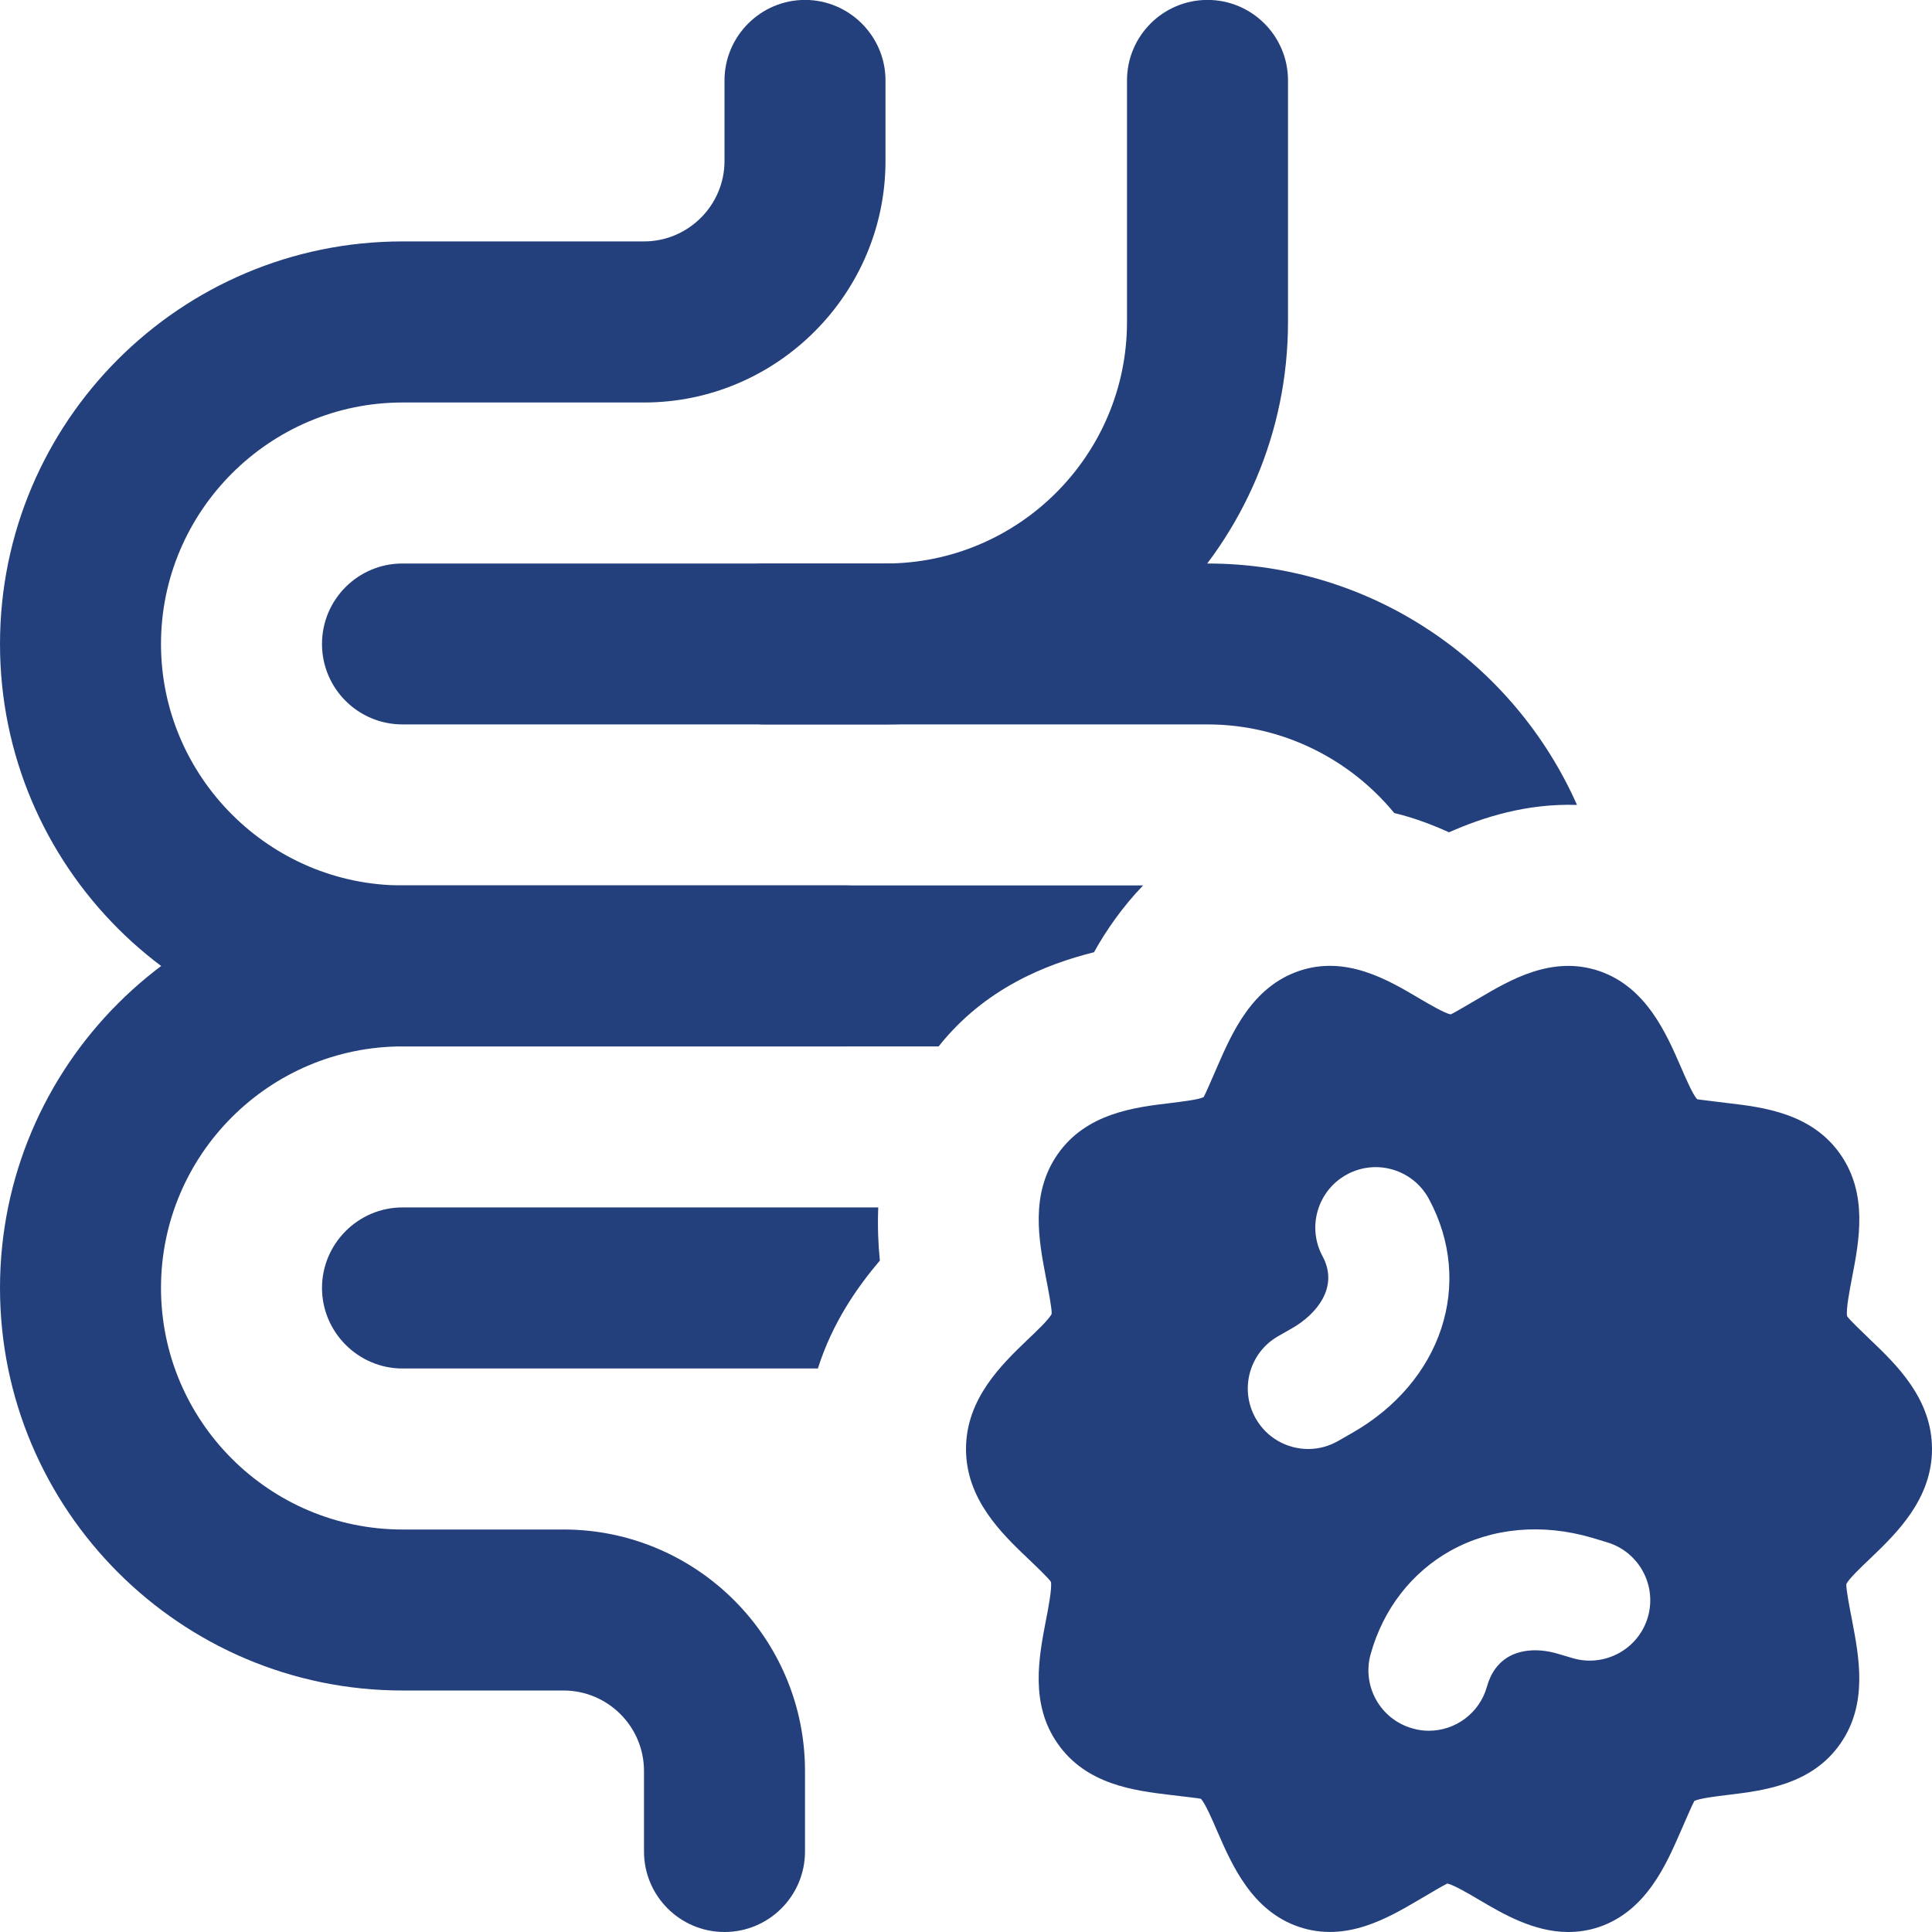 <svg width="24" height="24" viewBox="0 0 24 24" fill="none" xmlns="http://www.w3.org/2000/svg">
<g clip-path="url(#clip0_237_408)">
<path d="M14.2 10.999C13.94 11.27 13.74 11.559 13.59 11.829C12.99 11.979 12.23 12.28 11.66 12.999H5C2.24 12.999 0 10.759 0 8C0 5.239 2.24 2.999 5 2.999H8C8.55 2.999 9 2.55 9 2V0.999C9 0.449 9.45 -0.001 10 -0.001C10.55 -0.001 11 0.449 11 0.999V2C11 3.65 9.65 5 8 5H5C3.35 5 2 6.349 2 8C2 9.649 3.35 10.999 5 10.999H14.2Z" fill="#24407C"/>
<path d="M10.91 14.999C10.9 15.239 10.91 15.46 10.93 15.659C10.65 15.989 10.34 16.43 10.16 17H5C4.45 17 4 16.549 4 15.999C4 15.45 4.45 14.999 5 14.999H10.91Z" fill="#24407C"/>
<path d="M19.59 9.999C18.97 9.979 18.43 10.149 18 10.339C17.8 10.249 17.57 10.159 17.32 10.1C16.77 9.43 15.93 8.999 15 8.999H9.5C8.95 8.999 8.5 8.55 8.5 8C8.5 7.449 8.95 7 9.5 7H15C17.05 7 18.81 8.239 19.59 9.999Z" fill="#24407C"/>
<path d="M9 24C8.448 24 8 23.552 8 23V22C8 21.448 7.551 21 7 21H5C2.243 21 0 18.756 0 15.999C0 13.242 2.243 10.999 5 10.999L10.5 10.999C11.052 10.999 11.5 11.447 11.5 11.999C11.5 12.552 11.052 12.999 10.5 12.999L5 12.999C3.346 12.999 2 14.345 2 15.999C2 17.654 3.346 19 5 19H7C8.654 19 10 20.346 10 22V23C10 23.552 9.552 24 9 24Z" fill="#24407C"/>
<path d="M11 8.999H5C4.448 8.999 4 8.552 4 8C4 7.447 4.448 7 5 7H11C12.654 7 14 5.654 14 3.999V0.999C14 0.447 14.448 -0.001 15 -0.001C15.552 -0.001 16 0.447 16 0.999V3.999C16 6.756 13.757 8.999 11 8.999Z" fill="#24407C"/>
<path d="M23.233 16.642C23.129 16.541 22.969 16.39 22.945 16.349C22.93 16.268 22.978 16.02 23.007 15.87C23.096 15.409 23.206 14.834 22.863 14.341C22.507 13.828 21.904 13.755 21.464 13.703C21.324 13.685 21.111 13.661 21.082 13.655C21.029 13.598 20.938 13.389 20.879 13.251C20.697 12.834 20.449 12.261 19.865 12.062C19.279 11.864 18.758 12.174 18.375 12.399C18.255 12.469 18.055 12.588 18.021 12.601C17.946 12.588 17.746 12.47 17.625 12.399C17.242 12.172 16.719 11.863 16.136 12.062C15.552 12.261 15.304 12.832 15.122 13.249C15.061 13.389 14.971 13.598 14.952 13.629C14.888 13.661 14.677 13.685 14.536 13.703C14.097 13.755 13.493 13.828 13.138 14.339C12.794 14.834 12.905 15.409 12.993 15.871C13.022 16.02 13.07 16.268 13.064 16.323C13.031 16.389 12.873 16.54 12.767 16.64C12.443 16.951 12 17.375 12 18C12 18.625 12.443 19.049 12.767 19.358C12.871 19.457 13.031 19.61 13.055 19.651C13.07 19.73 13.022 19.98 12.993 20.128C12.904 20.59 12.794 21.166 13.137 21.657C13.493 22.172 14.096 22.244 14.536 22.297C14.676 22.314 14.889 22.338 14.918 22.345C14.971 22.401 15.062 22.61 15.121 22.748C15.303 23.166 15.551 23.738 16.135 23.936C16.721 24.134 17.242 23.826 17.625 23.601C17.745 23.53 17.945 23.412 17.979 23.398C18.054 23.412 18.254 23.529 18.375 23.601C18.672 23.776 19.054 24 19.481 24C19.605 24 19.733 23.982 19.864 23.938C20.448 23.739 20.696 23.168 20.878 22.75C20.939 22.611 21.029 22.402 21.048 22.372C21.112 22.34 21.323 22.314 21.464 22.297C21.903 22.244 22.507 22.172 22.862 21.66C23.206 21.166 23.095 20.591 23.007 20.128C22.978 19.98 22.93 19.732 22.936 19.677C22.969 19.611 23.127 19.46 23.233 19.36C23.557 19.049 24 18.625 24 18C24 17.375 23.557 16.951 23.233 16.642ZM16.621 17.901C16.504 17.968 16.377 18 16.251 18C15.99 18 15.736 17.863 15.599 17.62C15.394 17.261 15.519 16.802 15.879 16.598L16.047 16.502C16.354 16.328 16.637 15.989 16.429 15.605C16.233 15.242 16.368 14.787 16.733 14.589C17.098 14.392 17.553 14.528 17.75 14.893C18.317 15.943 17.913 17.169 16.789 17.805L16.621 17.901ZM20.469 20.093C20.351 20.488 19.934 20.715 19.536 20.598L19.35 20.543C19.125 20.477 18.911 20.488 18.749 20.576C18.614 20.651 18.52 20.777 18.471 20.953C18.378 21.284 18.077 21.5 17.749 21.5C17.683 21.5 17.614 21.491 17.547 21.471C17.148 21.36 16.915 20.945 17.027 20.547C17.183 19.988 17.537 19.532 18.022 19.262C18.536 18.977 19.158 18.922 19.775 19.102L19.963 19.159C20.36 19.277 20.587 19.695 20.469 20.093Z" fill="#24407C"/>
</g>
<defs>
<clipPath id="clip0_237_408">
<rect width="24" height="24" fill="white"/>
</clipPath>
</defs>
</svg>
